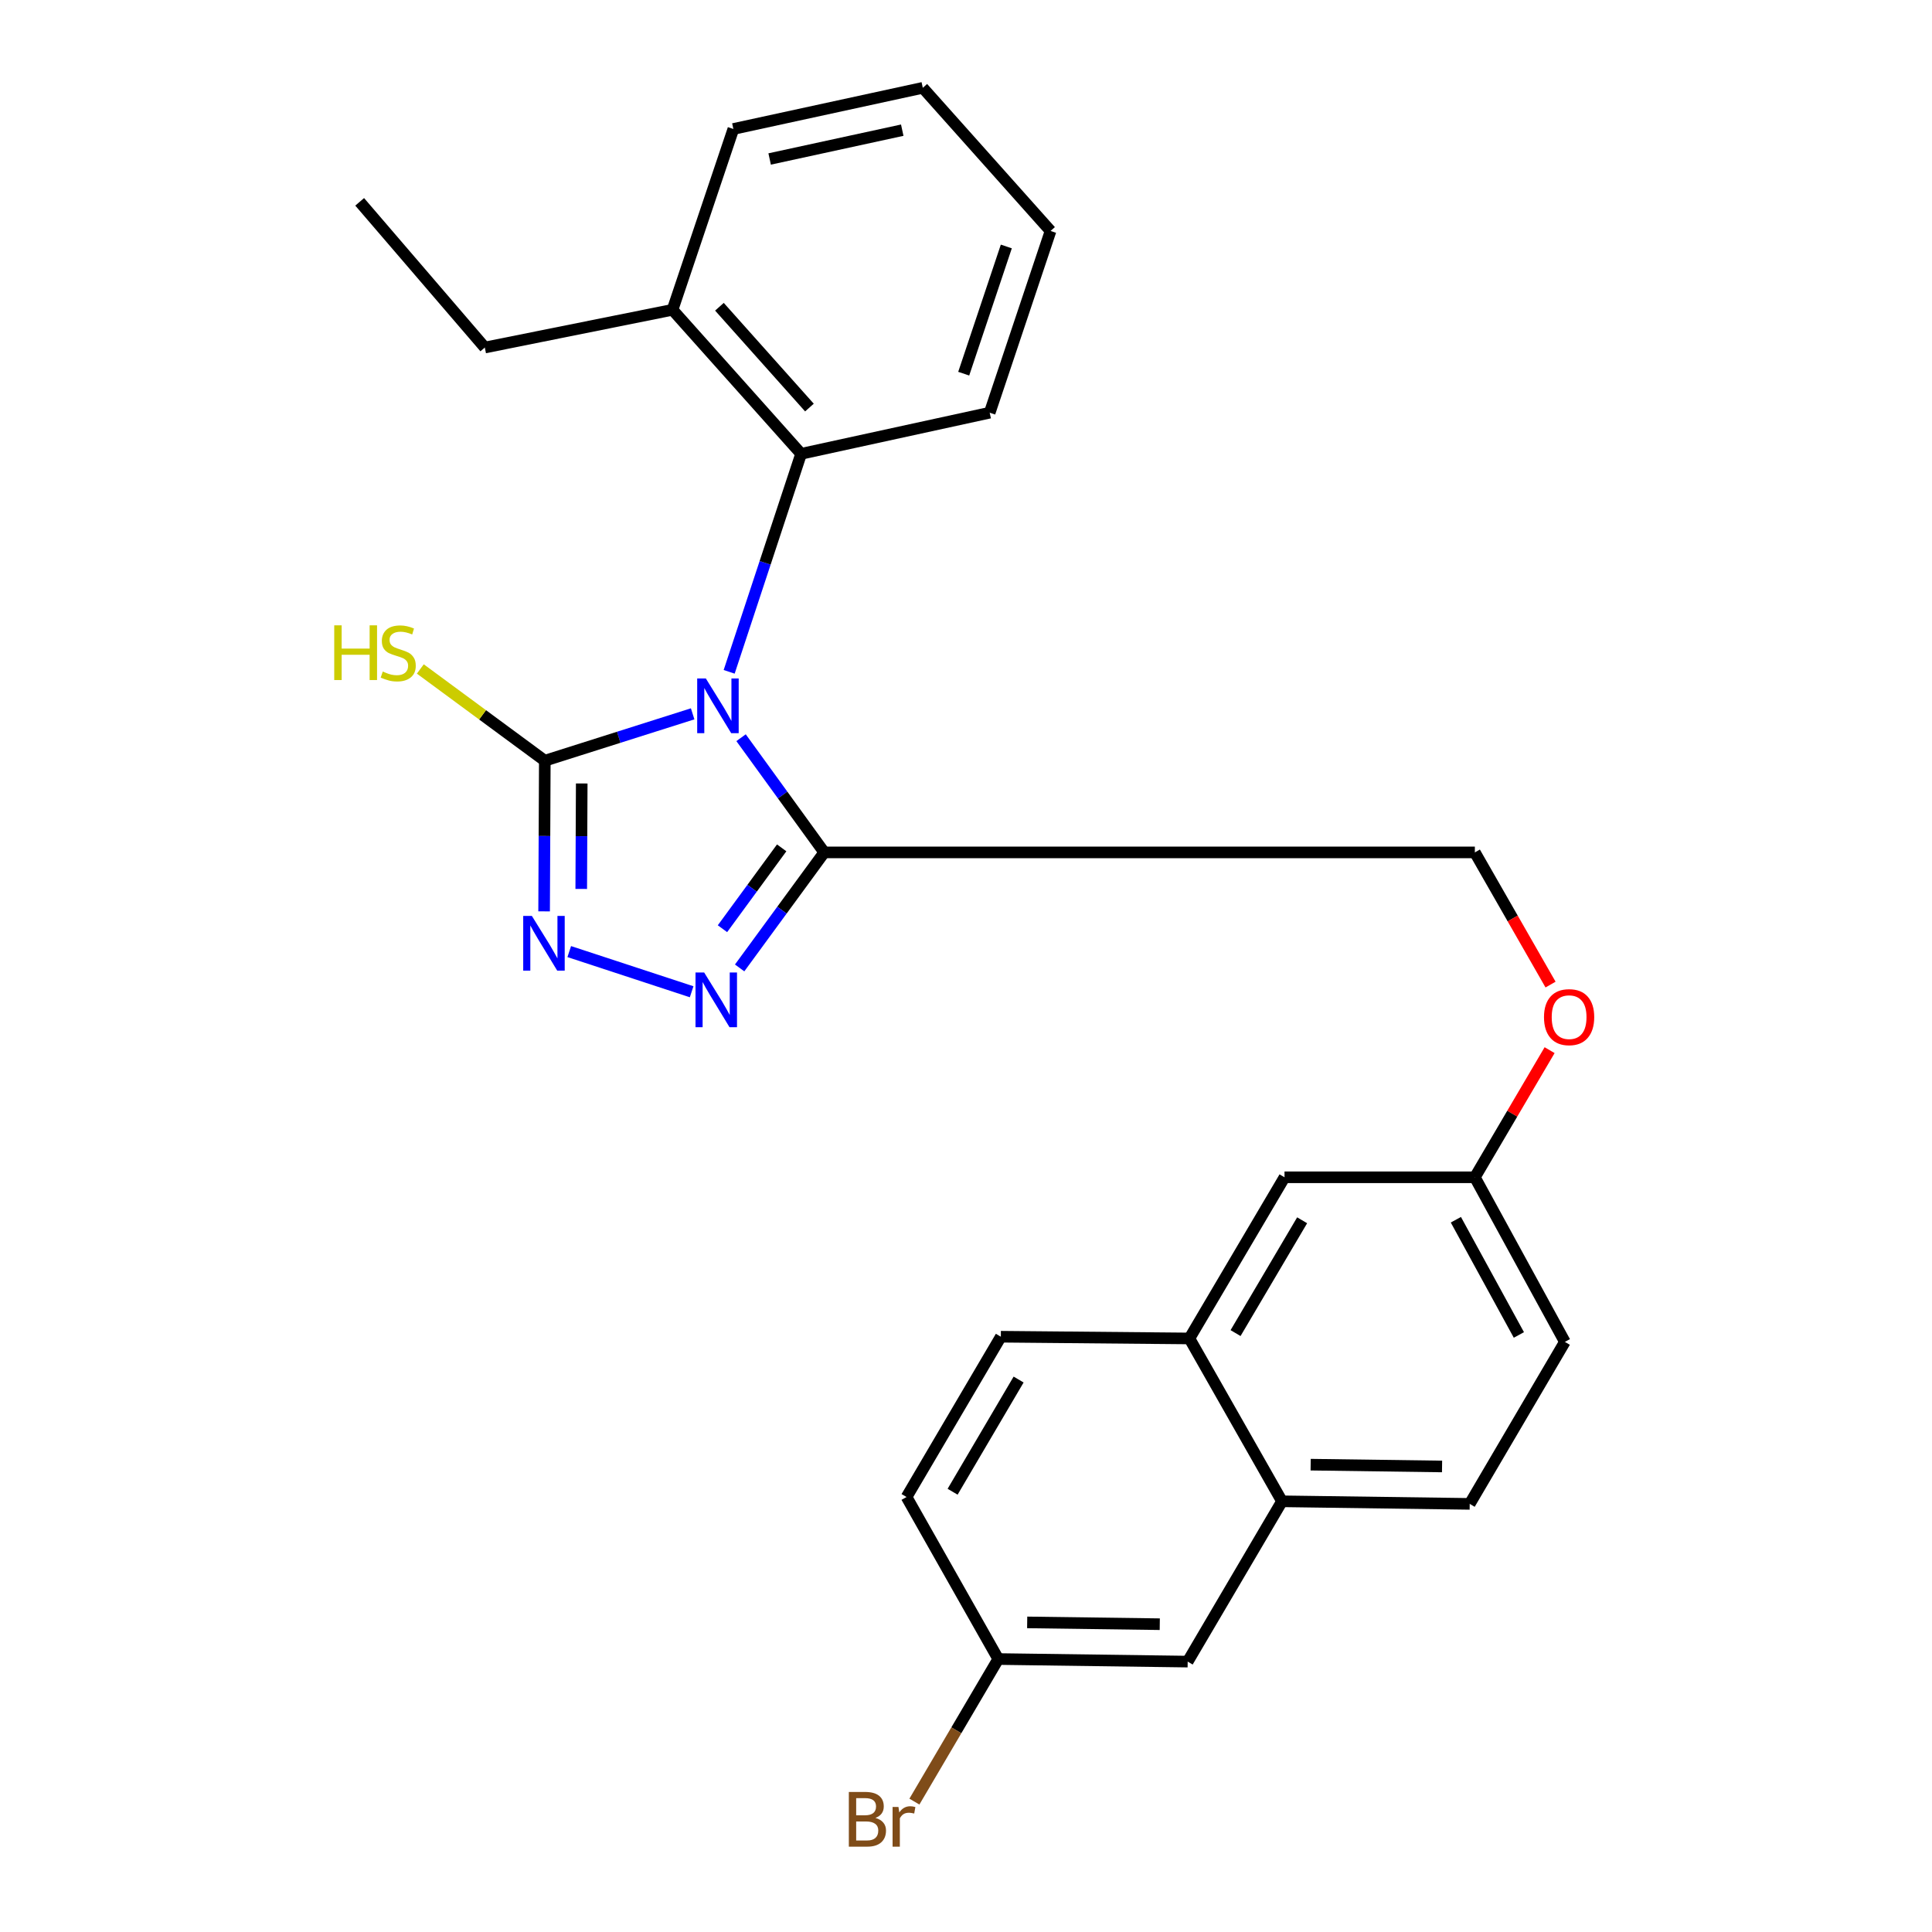 <?xml version='1.0' encoding='iso-8859-1'?>
<svg version='1.1' baseProfile='full'
              xmlns='http://www.w3.org/2000/svg'
                      xmlns:rdkit='http://www.rdkit.org/xml'
                      xmlns:xlink='http://www.w3.org/1999/xlink'
                  xml:space='preserve'
width='1000px' height='1000px' viewBox='0 0 1000 1000'>
<!-- END OF HEADER -->
<rect style='opacity:1.0;fill:#FFFFFF;stroke:none' width='1000' height='1000' x='0' y='0'> </rect>
<path class='bond-0' d='M 358.516,369.482 L 320.253,381.61' style='fill:none;fill-rule:evenodd;stroke:#0000FF;stroke-width:6px;stroke-linecap:butt;stroke-linejoin:miter;stroke-opacity:1' />
<path class='bond-0' d='M 320.253,381.61 L 281.99,393.739' style='fill:none;fill-rule:evenodd;stroke:#000000;stroke-width:6px;stroke-linecap:butt;stroke-linejoin:miter;stroke-opacity:1' />
<path class='bond-1' d='M 383.574,381.836 L 405.102,411.519' style='fill:none;fill-rule:evenodd;stroke:#0000FF;stroke-width:6px;stroke-linecap:butt;stroke-linejoin:miter;stroke-opacity:1' />
<path class='bond-1' d='M 405.102,411.519 L 426.63,441.203' style='fill:none;fill-rule:evenodd;stroke:#000000;stroke-width:6px;stroke-linecap:butt;stroke-linejoin:miter;stroke-opacity:1' />
<path class='bond-4' d='M 377.412,347.739 L 396.032,291.318' style='fill:none;fill-rule:evenodd;stroke:#0000FF;stroke-width:6px;stroke-linecap:butt;stroke-linejoin:miter;stroke-opacity:1' />
<path class='bond-4' d='M 396.032,291.318 L 414.652,234.896' style='fill:none;fill-rule:evenodd;stroke:#000000;stroke-width:6px;stroke-linecap:butt;stroke-linejoin:miter;stroke-opacity:1' />
<path class='bond-2' d='M 281.99,393.739 L 281.81,432.729' style='fill:none;fill-rule:evenodd;stroke:#000000;stroke-width:6px;stroke-linecap:butt;stroke-linejoin:miter;stroke-opacity:1' />
<path class='bond-2' d='M 281.81,432.729 L 281.63,471.719' style='fill:none;fill-rule:evenodd;stroke:#0000FF;stroke-width:6px;stroke-linecap:butt;stroke-linejoin:miter;stroke-opacity:1' />
<path class='bond-2' d='M 301.101,405.524 L 300.974,432.817' style='fill:none;fill-rule:evenodd;stroke:#000000;stroke-width:6px;stroke-linecap:butt;stroke-linejoin:miter;stroke-opacity:1' />
<path class='bond-2' d='M 300.974,432.817 L 300.848,460.11' style='fill:none;fill-rule:evenodd;stroke:#0000FF;stroke-width:6px;stroke-linecap:butt;stroke-linejoin:miter;stroke-opacity:1' />
<path class='bond-8' d='M 281.99,393.739 L 249.773,369.999' style='fill:none;fill-rule:evenodd;stroke:#000000;stroke-width:6px;stroke-linecap:butt;stroke-linejoin:miter;stroke-opacity:1' />
<path class='bond-8' d='M 249.773,369.999 L 217.556,346.258' style='fill:none;fill-rule:evenodd;stroke:#CCCC00;stroke-width:6px;stroke-linecap:butt;stroke-linejoin:miter;stroke-opacity:1' />
<path class='bond-3' d='M 426.63,441.203 L 404.733,471.099' style='fill:none;fill-rule:evenodd;stroke:#000000;stroke-width:6px;stroke-linecap:butt;stroke-linejoin:miter;stroke-opacity:1' />
<path class='bond-3' d='M 404.733,471.099 L 382.836,500.996' style='fill:none;fill-rule:evenodd;stroke:#0000FF;stroke-width:6px;stroke-linecap:butt;stroke-linejoin:miter;stroke-opacity:1' />
<path class='bond-3' d='M 404.599,438.848 L 389.272,459.775' style='fill:none;fill-rule:evenodd;stroke:#000000;stroke-width:6px;stroke-linecap:butt;stroke-linejoin:miter;stroke-opacity:1' />
<path class='bond-3' d='M 389.272,459.775 L 373.944,480.703' style='fill:none;fill-rule:evenodd;stroke:#0000FF;stroke-width:6px;stroke-linecap:butt;stroke-linejoin:miter;stroke-opacity:1' />
<path class='bond-7' d='M 426.63,441.203 L 763.383,441.203' style='fill:none;fill-rule:evenodd;stroke:#000000;stroke-width:6px;stroke-linecap:butt;stroke-linejoin:miter;stroke-opacity:1' />
<path class='bond-26' d='M 294.64,492.538 L 357.991,513.337' style='fill:none;fill-rule:evenodd;stroke:#0000FF;stroke-width:6px;stroke-linecap:butt;stroke-linejoin:miter;stroke-opacity:1' />
<path class='bond-9' d='M 414.652,234.896 L 348.097,160.357' style='fill:none;fill-rule:evenodd;stroke:#000000;stroke-width:6px;stroke-linecap:butt;stroke-linejoin:miter;stroke-opacity:1' />
<path class='bond-9' d='M 418.964,210.951 L 372.376,158.774' style='fill:none;fill-rule:evenodd;stroke:#000000;stroke-width:6px;stroke-linecap:butt;stroke-linejoin:miter;stroke-opacity:1' />
<path class='bond-20' d='M 414.652,234.896 L 512.263,213.613' style='fill:none;fill-rule:evenodd;stroke:#000000;stroke-width:6px;stroke-linecap:butt;stroke-linejoin:miter;stroke-opacity:1' />
<path class='bond-5' d='M 663.557,777.073 L 760.721,778.404' style='fill:none;fill-rule:evenodd;stroke:#000000;stroke-width:6px;stroke-linecap:butt;stroke-linejoin:miter;stroke-opacity:1' />
<path class='bond-5' d='M 678.394,758.11 L 746.409,759.041' style='fill:none;fill-rule:evenodd;stroke:#000000;stroke-width:6px;stroke-linecap:butt;stroke-linejoin:miter;stroke-opacity:1' />
<path class='bond-11' d='M 663.557,777.073 L 614.74,860.045' style='fill:none;fill-rule:evenodd;stroke:#000000;stroke-width:6px;stroke-linecap:butt;stroke-linejoin:miter;stroke-opacity:1' />
<path class='bond-28' d='M 663.557,777.073 L 615.635,692.781' style='fill:none;fill-rule:evenodd;stroke:#000000;stroke-width:6px;stroke-linecap:butt;stroke-linejoin:miter;stroke-opacity:1' />
<path class='bond-6' d='M 615.635,692.781 L 664.866,609.362' style='fill:none;fill-rule:evenodd;stroke:#000000;stroke-width:6px;stroke-linecap:butt;stroke-linejoin:miter;stroke-opacity:1' />
<path class='bond-6' d='M 639.524,690.008 L 673.986,631.615' style='fill:none;fill-rule:evenodd;stroke:#000000;stroke-width:6px;stroke-linecap:butt;stroke-linejoin:miter;stroke-opacity:1' />
<path class='bond-13' d='M 615.635,692.781 L 518.034,691.886' style='fill:none;fill-rule:evenodd;stroke:#000000;stroke-width:6px;stroke-linecap:butt;stroke-linejoin:miter;stroke-opacity:1' />
<path class='bond-14' d='M 763.383,441.203 L 782.972,475.409' style='fill:none;fill-rule:evenodd;stroke:#000000;stroke-width:6px;stroke-linecap:butt;stroke-linejoin:miter;stroke-opacity:1' />
<path class='bond-14' d='M 782.972,475.409 L 802.561,509.615' style='fill:none;fill-rule:evenodd;stroke:#FF0000;stroke-width:6px;stroke-linecap:butt;stroke-linejoin:miter;stroke-opacity:1' />
<path class='bond-21' d='M 348.097,160.357 L 250.944,179.883' style='fill:none;fill-rule:evenodd;stroke:#000000;stroke-width:6px;stroke-linecap:butt;stroke-linejoin:miter;stroke-opacity:1' />
<path class='bond-22' d='M 348.097,160.357 L 379.591,66.759' style='fill:none;fill-rule:evenodd;stroke:#000000;stroke-width:6px;stroke-linecap:butt;stroke-linejoin:miter;stroke-opacity:1' />
<path class='bond-10' d='M 664.866,609.362 L 763.383,609.362' style='fill:none;fill-rule:evenodd;stroke:#000000;stroke-width:6px;stroke-linecap:butt;stroke-linejoin:miter;stroke-opacity:1' />
<path class='bond-16' d='M 614.74,860.045 L 516.703,858.714' style='fill:none;fill-rule:evenodd;stroke:#000000;stroke-width:6px;stroke-linecap:butt;stroke-linejoin:miter;stroke-opacity:1' />
<path class='bond-16' d='M 600.295,840.682 L 531.669,839.751' style='fill:none;fill-rule:evenodd;stroke:#000000;stroke-width:6px;stroke-linecap:butt;stroke-linejoin:miter;stroke-opacity:1' />
<path class='bond-12' d='M 760.721,778.404 L 809.974,694.559' style='fill:none;fill-rule:evenodd;stroke:#000000;stroke-width:6px;stroke-linecap:butt;stroke-linejoin:miter;stroke-opacity:1' />
<path class='bond-18' d='M 518.034,691.886 L 469.228,774.848' style='fill:none;fill-rule:evenodd;stroke:#000000;stroke-width:6px;stroke-linecap:butt;stroke-linejoin:miter;stroke-opacity:1' />
<path class='bond-18' d='M 527.231,714.048 L 493.067,772.121' style='fill:none;fill-rule:evenodd;stroke:#000000;stroke-width:6px;stroke-linecap:butt;stroke-linejoin:miter;stroke-opacity:1' />
<path class='bond-15' d='M 802.074,543.556 L 782.729,576.459' style='fill:none;fill-rule:evenodd;stroke:#FF0000;stroke-width:6px;stroke-linecap:butt;stroke-linejoin:miter;stroke-opacity:1' />
<path class='bond-15' d='M 782.729,576.459 L 763.383,609.362' style='fill:none;fill-rule:evenodd;stroke:#000000;stroke-width:6px;stroke-linecap:butt;stroke-linejoin:miter;stroke-opacity:1' />
<path class='bond-17' d='M 763.383,609.362 L 809.974,694.559' style='fill:none;fill-rule:evenodd;stroke:#000000;stroke-width:6px;stroke-linecap:butt;stroke-linejoin:miter;stroke-opacity:1' />
<path class='bond-17' d='M 753.557,631.336 L 786.171,690.974' style='fill:none;fill-rule:evenodd;stroke:#000000;stroke-width:6px;stroke-linecap:butt;stroke-linejoin:miter;stroke-opacity:1' />
<path class='bond-19' d='M 516.703,858.714 L 494.996,895.611' style='fill:none;fill-rule:evenodd;stroke:#000000;stroke-width:6px;stroke-linecap:butt;stroke-linejoin:miter;stroke-opacity:1' />
<path class='bond-19' d='M 494.996,895.611 L 473.29,932.509' style='fill:none;fill-rule:evenodd;stroke:#7F4C19;stroke-width:6px;stroke-linecap:butt;stroke-linejoin:miter;stroke-opacity:1' />
<path class='bond-29' d='M 516.703,858.714 L 469.228,774.848' style='fill:none;fill-rule:evenodd;stroke:#000000;stroke-width:6px;stroke-linecap:butt;stroke-linejoin:miter;stroke-opacity:1' />
<path class='bond-24' d='M 512.263,213.613 L 543.768,119.547' style='fill:none;fill-rule:evenodd;stroke:#000000;stroke-width:6px;stroke-linecap:butt;stroke-linejoin:miter;stroke-opacity:1' />
<path class='bond-24' d='M 498.816,193.417 L 520.87,127.571' style='fill:none;fill-rule:evenodd;stroke:#000000;stroke-width:6px;stroke-linecap:butt;stroke-linejoin:miter;stroke-opacity:1' />
<path class='bond-23' d='M 250.944,179.883 L 186.167,104.471' style='fill:none;fill-rule:evenodd;stroke:#000000;stroke-width:6px;stroke-linecap:butt;stroke-linejoin:miter;stroke-opacity:1' />
<path class='bond-27' d='M 379.591,66.759 L 477.639,45.455' style='fill:none;fill-rule:evenodd;stroke:#000000;stroke-width:6px;stroke-linecap:butt;stroke-linejoin:miter;stroke-opacity:1' />
<path class='bond-27' d='M 398.368,82.291 L 467.001,67.378' style='fill:none;fill-rule:evenodd;stroke:#000000;stroke-width:6px;stroke-linecap:butt;stroke-linejoin:miter;stroke-opacity:1' />
<path class='bond-25' d='M 543.768,119.547 L 477.639,45.455' style='fill:none;fill-rule:evenodd;stroke:#000000;stroke-width:6px;stroke-linecap:butt;stroke-linejoin:miter;stroke-opacity:1' />
<path  class='atom-0' d='M 365.346 351.173
L 374.626 366.173
Q 375.546 367.653, 377.026 370.333
Q 378.506 373.013, 378.586 373.173
L 378.586 351.173
L 382.346 351.173
L 382.346 379.493
L 378.466 379.493
L 368.506 363.093
Q 367.346 361.173, 366.106 358.973
Q 364.906 356.773, 364.546 356.093
L 364.546 379.493
L 360.866 379.493
L 360.866 351.173
L 365.346 351.173
' fill='#0000FF'/>
<path  class='atom-3' d='M 275.294 474.081
L 284.574 489.081
Q 285.494 490.561, 286.974 493.241
Q 288.454 495.921, 288.534 496.081
L 288.534 474.081
L 292.294 474.081
L 292.294 502.401
L 288.414 502.401
L 278.454 486.001
Q 277.294 484.081, 276.054 481.881
Q 274.854 479.681, 274.494 479.001
L 274.494 502.401
L 270.814 502.401
L 270.814 474.081
L 275.294 474.081
' fill='#0000FF'/>
<path  class='atom-4' d='M 364.473 503.361
L 373.753 518.361
Q 374.673 519.841, 376.153 522.521
Q 377.633 525.201, 377.713 525.361
L 377.713 503.361
L 381.473 503.361
L 381.473 531.681
L 377.593 531.681
L 367.633 515.281
Q 366.473 513.361, 365.233 511.161
Q 364.033 508.961, 363.673 508.281
L 363.673 531.681
L 359.993 531.681
L 359.993 503.361
L 364.473 503.361
' fill='#0000FF'/>
<path  class='atom-9' d='M 173 323.671
L 176.84 323.671
L 176.84 335.711
L 191.32 335.711
L 191.32 323.671
L 195.16 323.671
L 195.16 351.991
L 191.32 351.991
L 191.32 338.911
L 176.84 338.911
L 176.84 351.991
L 173 351.991
L 173 323.671
' fill='#CCCC00'/>
<path  class='atom-9' d='M 198.12 347.591
Q 198.44 347.711, 199.76 348.271
Q 201.08 348.831, 202.52 349.191
Q 204 349.511, 205.44 349.511
Q 208.12 349.511, 209.68 348.231
Q 211.24 346.911, 211.24 344.631
Q 211.24 343.071, 210.44 342.111
Q 209.68 341.151, 208.48 340.631
Q 207.28 340.111, 205.28 339.511
Q 202.76 338.751, 201.24 338.031
Q 199.76 337.311, 198.68 335.791
Q 197.64 334.271, 197.64 331.711
Q 197.64 328.151, 200.04 325.951
Q 202.48 323.751, 207.28 323.751
Q 210.56 323.751, 214.28 325.311
L 213.36 328.391
Q 209.96 326.991, 207.4 326.991
Q 204.64 326.991, 203.12 328.151
Q 201.6 329.271, 201.64 331.231
Q 201.64 332.751, 202.4 333.671
Q 203.2 334.591, 204.32 335.111
Q 205.48 335.631, 207.4 336.231
Q 209.96 337.031, 211.48 337.831
Q 213 338.631, 214.08 340.271
Q 215.2 341.871, 215.2 344.631
Q 215.2 348.551, 212.56 350.671
Q 209.96 352.751, 205.6 352.751
Q 203.08 352.751, 201.16 352.191
Q 199.28 351.671, 197.04 350.751
L 198.12 347.591
' fill='#CCCC00'/>
<path  class='atom-15' d='M 799.168 526.47
Q 799.168 519.67, 802.528 515.87
Q 805.888 512.07, 812.168 512.07
Q 818.448 512.07, 821.808 515.87
Q 825.168 519.67, 825.168 526.47
Q 825.168 533.35, 821.768 537.27
Q 818.368 541.15, 812.168 541.15
Q 805.928 541.15, 802.528 537.27
Q 799.168 533.39, 799.168 526.47
M 812.168 537.95
Q 816.488 537.95, 818.808 535.07
Q 821.168 532.15, 821.168 526.47
Q 821.168 520.91, 818.808 518.11
Q 816.488 515.27, 812.168 515.27
Q 807.848 515.27, 805.488 518.07
Q 803.168 520.87, 803.168 526.47
Q 803.168 532.19, 805.488 535.07
Q 807.848 537.95, 812.168 537.95
' fill='#FF0000'/>
<path  class='atom-20' d='M 453.117 940.955
Q 455.837 941.715, 457.197 943.395
Q 458.597 945.035, 458.597 947.475
Q 458.597 951.395, 456.077 953.635
Q 453.597 955.835, 448.877 955.835
L 439.357 955.835
L 439.357 927.515
L 447.717 927.515
Q 452.557 927.515, 454.997 929.475
Q 457.437 931.435, 457.437 935.035
Q 457.437 939.315, 453.117 940.955
M 443.157 930.715
L 443.157 939.595
L 447.717 939.595
Q 450.517 939.595, 451.957 938.475
Q 453.437 937.315, 453.437 935.035
Q 453.437 930.715, 447.717 930.715
L 443.157 930.715
M 448.877 952.635
Q 451.637 952.635, 453.117 951.315
Q 454.597 949.995, 454.597 947.475
Q 454.597 945.155, 452.957 943.995
Q 451.357 942.795, 448.277 942.795
L 443.157 942.795
L 443.157 952.635
L 448.877 952.635
' fill='#7F4C19'/>
<path  class='atom-20' d='M 465.037 935.275
L 465.477 938.115
Q 467.637 934.915, 471.157 934.915
Q 472.277 934.915, 473.797 935.315
L 473.197 938.675
Q 471.477 938.275, 470.517 938.275
Q 468.837 938.275, 467.717 938.955
Q 466.637 939.595, 465.757 941.155
L 465.757 955.835
L 461.997 955.835
L 461.997 935.275
L 465.037 935.275
' fill='#7F4C19'/>
</svg>

